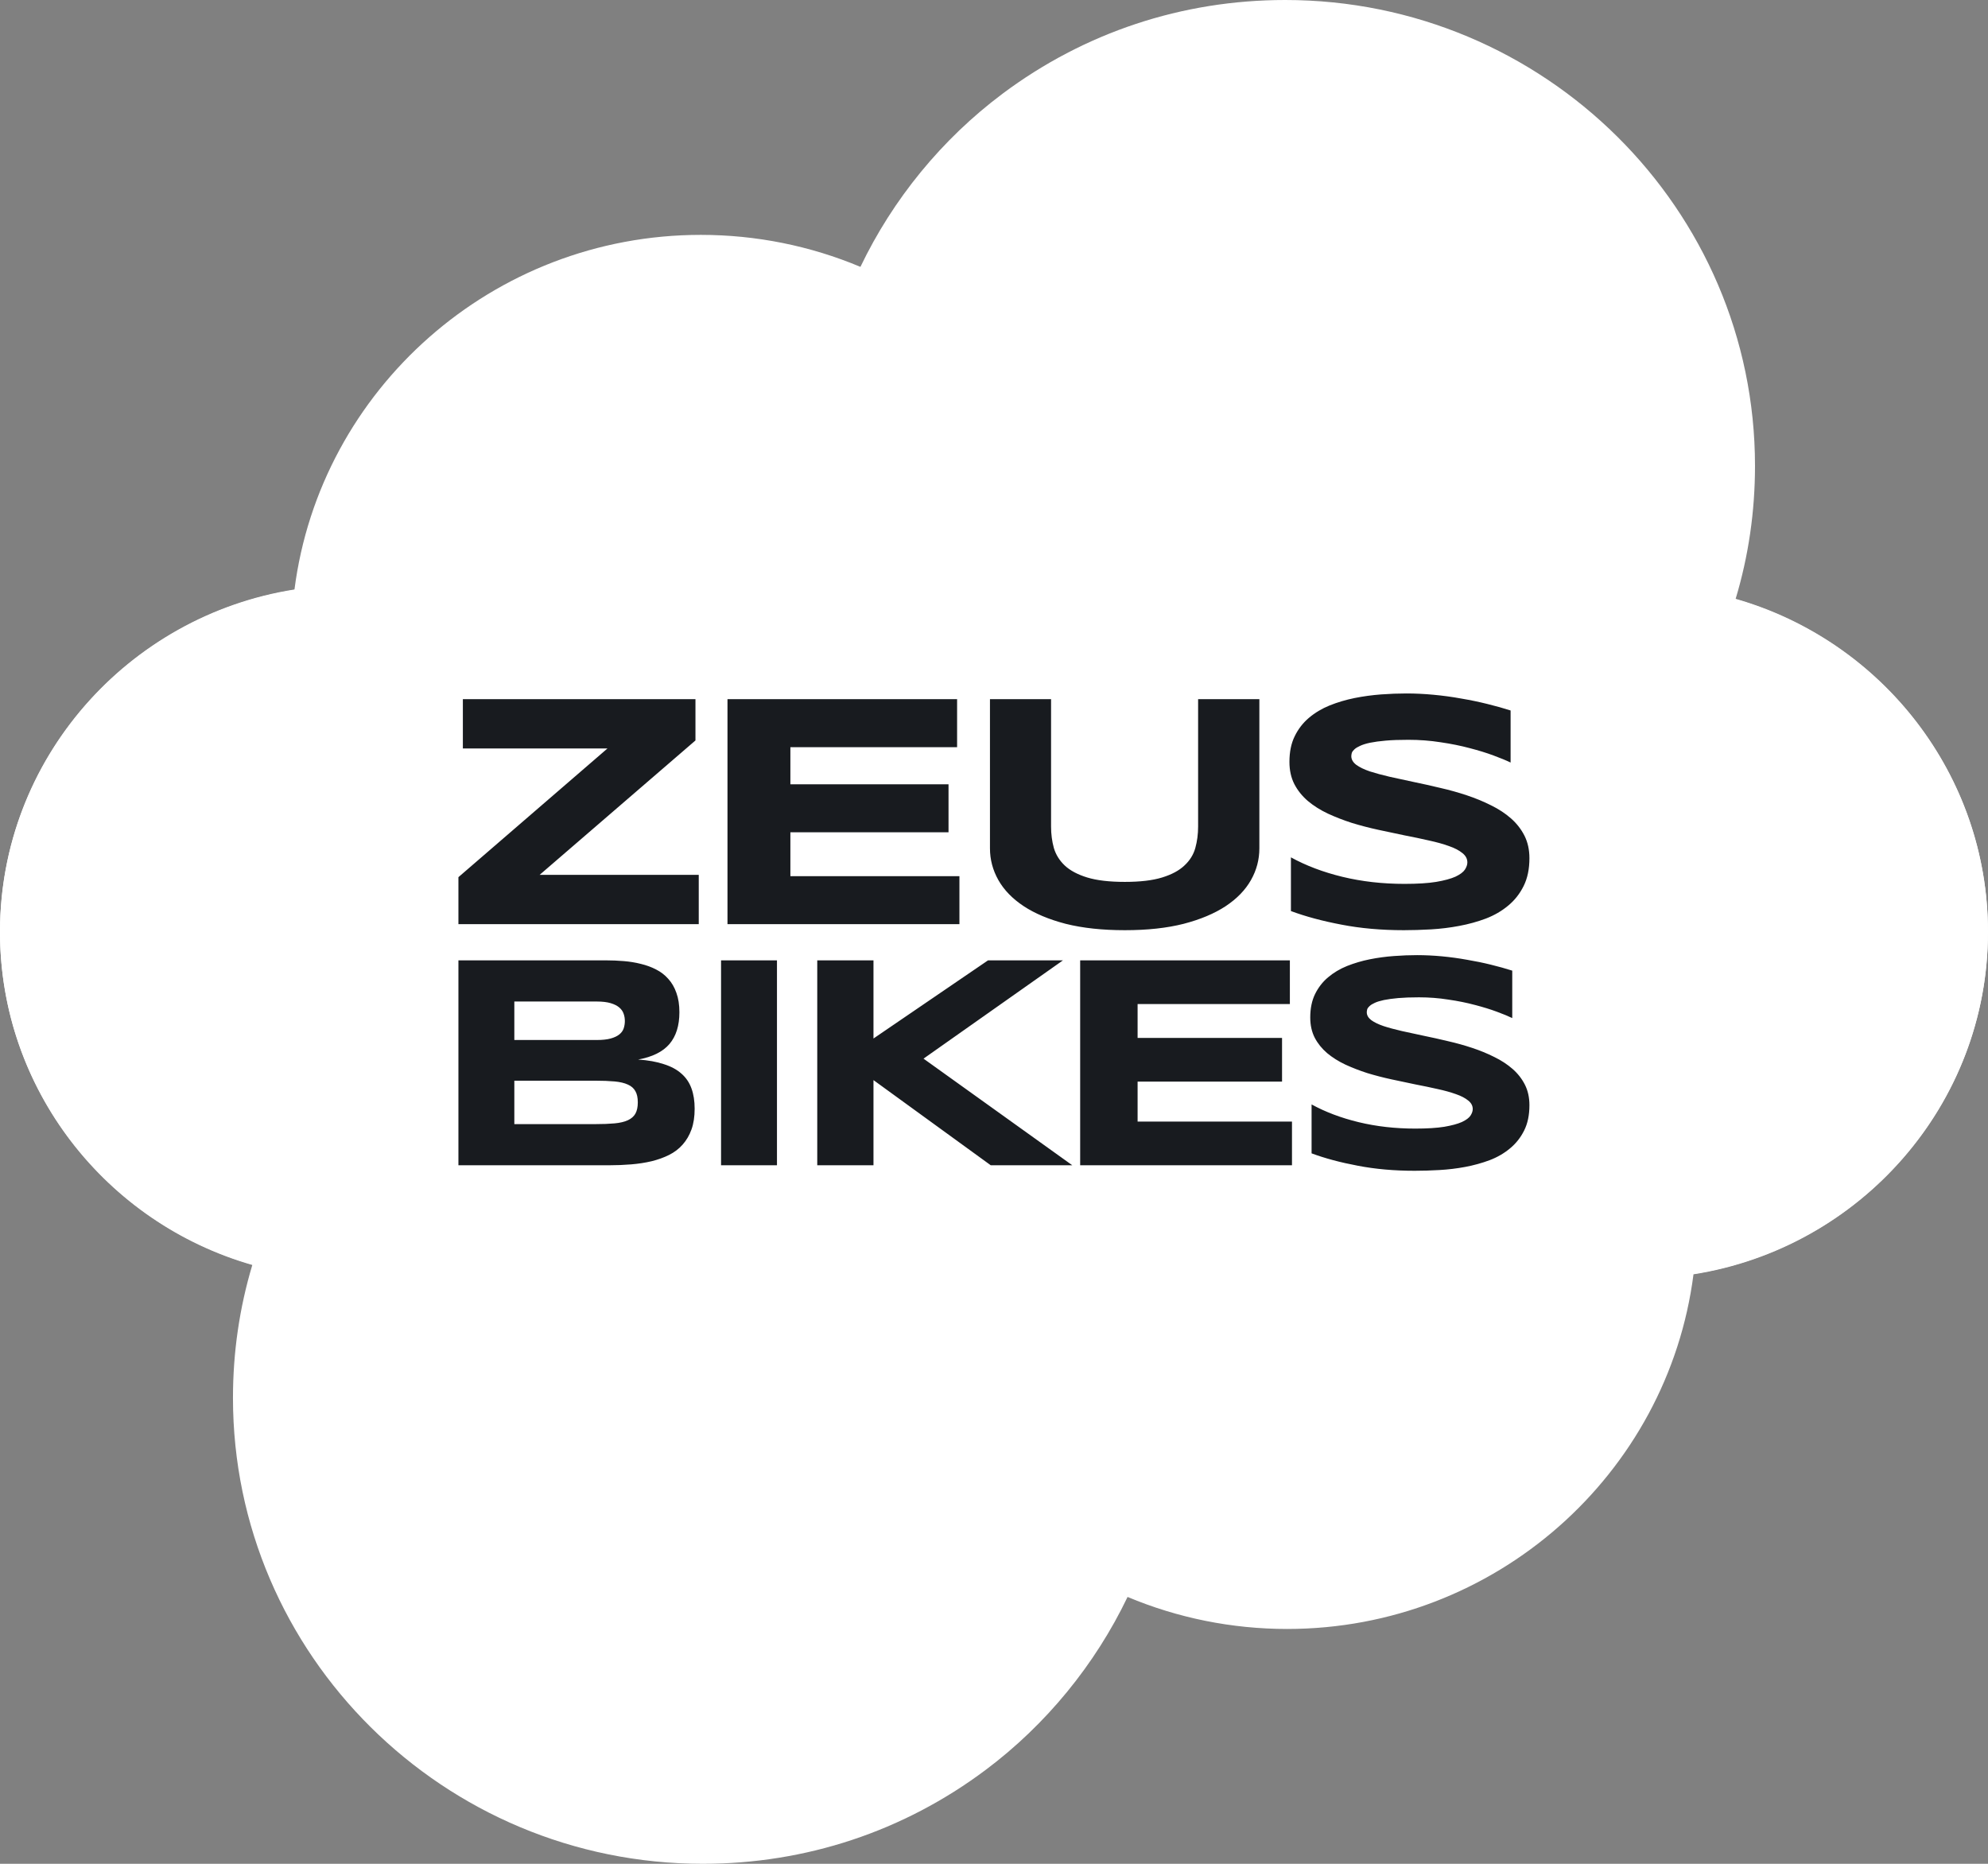 <svg width="64" height="60" viewBox="0 0 64 60" fill="none" xmlns="http://www.w3.org/2000/svg">
<rect x="0" y="0" width="64" height="60" fill="#808080" stroke="none"/>
<g clip-path="url(#clip0_227_411)">
<path d="M52.749 41.15H11.25C5.047 41.15 0 36.145 0 29.994C0 24.44 4.115 19.821 9.48 18.977C10.305 12.547 15.857 7.561 22.562 7.561C24.341 7.561 26.084 7.913 27.7 8.591C28.744 6.412 30.32 4.481 32.271 3.02C34.911 1.044 38.059 0 41.375 0C49.714 0 56.499 6.728 56.499 14.997C56.499 16.467 56.291 17.899 55.876 19.278C60.586 20.626 63.999 24.94 63.999 29.994C63.999 36.145 58.953 41.15 52.749 41.15Z" fill="white"/>
<path d="M11.25 18.851H52.749C58.953 18.851 63.999 23.855 63.999 30.006C63.999 35.56 59.884 40.179 54.519 41.023C53.694 47.453 48.142 52.44 41.437 52.44C39.658 52.44 37.915 52.087 36.3 51.409C35.255 53.588 33.679 55.519 31.728 56.98C29.089 58.956 25.94 60 22.625 60C14.285 60 7.5 53.272 7.5 45.003C7.5 43.533 7.709 42.101 8.123 40.722C3.413 39.374 -4.456e-07 35.06 0 30.006C5.424e-07 23.855 5.047 18.851 11.25 18.851Z" fill="white"/>
<path d="M14.758 29.75V28.238L19.556 24.095H14.901V22.508H22.389V23.837L17.372 28.164H22.495V29.75H14.758ZM23.42 29.75V22.508H30.812V24.053H25.445V25.249H30.536V26.793H25.445V28.206H30.887V29.75H23.42ZM40.543 27.31C40.543 27.672 40.453 28.013 40.272 28.332C40.091 28.652 39.82 28.931 39.459 29.171C39.097 29.409 38.646 29.599 38.104 29.74C37.565 29.877 36.934 29.945 36.212 29.945C35.489 29.945 34.855 29.877 34.309 29.74C33.767 29.599 33.316 29.409 32.955 29.171C32.593 28.931 32.322 28.652 32.141 28.332C31.961 28.013 31.87 27.672 31.87 27.31V22.508H33.837V26.609C33.837 26.851 33.867 27.081 33.927 27.299C33.991 27.514 34.108 27.702 34.278 27.863C34.451 28.025 34.692 28.153 35 28.248C35.312 28.343 35.716 28.39 36.212 28.39C36.704 28.39 37.105 28.343 37.413 28.248C37.721 28.153 37.96 28.025 38.13 27.863C38.304 27.702 38.421 27.514 38.481 27.299C38.541 27.081 38.571 26.851 38.571 26.609V22.508H40.543V27.31ZM48.631 24.548C48.493 24.481 48.311 24.406 48.084 24.322C47.857 24.237 47.6 24.158 47.314 24.084C47.027 24.007 46.715 23.944 46.378 23.895C46.042 23.842 45.696 23.816 45.342 23.816C45.059 23.816 44.816 23.824 44.614 23.842C44.416 23.859 44.247 23.882 44.109 23.91C43.975 23.938 43.867 23.972 43.785 24.011C43.707 24.046 43.647 24.082 43.605 24.121C43.562 24.16 43.534 24.198 43.519 24.237C43.509 24.276 43.503 24.311 43.503 24.343C43.503 24.448 43.557 24.541 43.663 24.622C43.769 24.699 43.914 24.77 44.099 24.833C44.283 24.892 44.497 24.95 44.742 25.007C44.986 25.059 45.245 25.116 45.517 25.175C45.794 25.232 46.077 25.295 46.368 25.365C46.662 25.432 46.945 25.511 47.218 25.602C47.494 25.694 47.755 25.801 47.999 25.924C48.243 26.043 48.458 26.184 48.642 26.345C48.826 26.507 48.971 26.693 49.078 26.904C49.184 27.115 49.237 27.356 49.237 27.626C49.237 27.974 49.175 28.273 49.051 28.522C48.927 28.772 48.761 28.983 48.552 29.155C48.346 29.327 48.107 29.466 47.834 29.571C47.562 29.673 47.275 29.752 46.973 29.808C46.676 29.864 46.373 29.901 46.065 29.919C45.76 29.936 45.47 29.945 45.193 29.945C44.471 29.945 43.801 29.886 43.185 29.766C42.572 29.65 42.03 29.504 41.559 29.329V27.6C42.044 27.867 42.596 28.076 43.217 28.227C43.84 28.378 44.506 28.454 45.215 28.454C45.633 28.454 45.973 28.433 46.235 28.39C46.501 28.345 46.708 28.288 46.856 28.222C47.005 28.151 47.106 28.076 47.16 27.995C47.212 27.914 47.239 27.837 47.239 27.763C47.239 27.647 47.186 27.547 47.08 27.463C46.973 27.375 46.828 27.299 46.644 27.236C46.46 27.169 46.245 27.11 46.001 27.057C45.757 27.001 45.496 26.946 45.22 26.893C44.947 26.837 44.665 26.777 44.375 26.714C44.084 26.651 43.801 26.577 43.525 26.493C43.252 26.405 42.993 26.305 42.749 26.192C42.505 26.077 42.29 25.941 42.106 25.787C41.922 25.629 41.776 25.448 41.67 25.244C41.564 25.037 41.511 24.797 41.511 24.527C41.511 24.207 41.567 23.931 41.681 23.7C41.794 23.468 41.947 23.271 42.138 23.109C42.333 22.944 42.556 22.811 42.807 22.709C43.062 22.607 43.33 22.528 43.61 22.471C43.89 22.415 44.173 22.377 44.46 22.355C44.747 22.334 45.02 22.324 45.278 22.324C45.562 22.324 45.852 22.338 46.15 22.366C46.451 22.394 46.747 22.434 47.037 22.487C47.328 22.536 47.608 22.594 47.877 22.661C48.15 22.728 48.401 22.798 48.631 22.872V24.548Z" fill="#181B1F"/>
<path d="M22.363 35.693C22.363 35.949 22.329 36.172 22.261 36.36C22.193 36.549 22.097 36.712 21.974 36.85C21.855 36.985 21.709 37.095 21.538 37.181C21.369 37.265 21.182 37.332 20.975 37.383C20.771 37.431 20.552 37.465 20.319 37.484C20.087 37.503 19.845 37.513 19.596 37.513H14.758V30.916H19.509C19.7 30.916 19.891 30.924 20.082 30.94C20.276 30.956 20.46 30.986 20.635 31.031C20.81 31.073 20.971 31.132 21.12 31.209C21.272 31.286 21.403 31.386 21.513 31.511C21.627 31.636 21.714 31.786 21.775 31.962C21.84 32.139 21.872 32.347 21.872 32.587C21.872 33.016 21.766 33.356 21.552 33.609C21.338 33.859 21.002 34.026 20.543 34.109C20.866 34.131 21.143 34.181 21.372 34.258C21.605 34.331 21.795 34.434 21.94 34.565C22.086 34.693 22.193 34.851 22.261 35.04C22.329 35.226 22.363 35.443 22.363 35.693ZM20.116 32.87C20.116 32.787 20.103 32.708 20.077 32.635C20.051 32.558 20.004 32.491 19.936 32.433C19.868 32.375 19.776 32.329 19.659 32.294C19.543 32.259 19.394 32.241 19.213 32.241H16.558V33.48H19.213C19.394 33.48 19.543 33.464 19.659 33.432C19.776 33.4 19.868 33.356 19.936 33.302C20.004 33.248 20.051 33.184 20.077 33.11C20.103 33.033 20.116 32.953 20.116 32.87ZM20.533 35.487C20.533 35.336 20.507 35.216 20.455 35.127C20.404 35.034 20.323 34.963 20.213 34.915C20.103 34.864 19.96 34.83 19.786 34.814C19.611 34.798 19.402 34.79 19.16 34.79H16.558V36.188H19.16C19.402 36.188 19.611 36.18 19.786 36.164C19.96 36.148 20.103 36.114 20.213 36.063C20.323 36.012 20.404 35.941 20.455 35.852C20.507 35.759 20.533 35.637 20.533 35.487ZM23.213 37.513V30.916H25.013V37.513H23.213ZM28.12 33.432L31.808 30.916H34.22L29.731 34.08L34.521 37.513H31.896L28.12 34.771V37.513H26.31V30.916H28.12V33.432ZM34.774 37.513V30.916H41.525V32.323H36.623V33.413H41.273V34.819H36.623V36.106H41.593V37.513H34.774ZM48.684 32.774C48.558 32.713 48.391 32.644 48.184 32.568C47.977 32.491 47.742 32.419 47.48 32.351C47.218 32.281 46.934 32.223 46.626 32.179C46.319 32.13 46.003 32.106 45.68 32.106C45.421 32.106 45.199 32.114 45.015 32.13C44.834 32.147 44.68 32.167 44.554 32.193C44.431 32.219 44.332 32.249 44.258 32.284C44.187 32.316 44.132 32.35 44.093 32.385C44.054 32.42 44.028 32.455 44.015 32.491C44.006 32.526 44.001 32.558 44.001 32.587C44.001 32.683 44.049 32.767 44.146 32.841C44.243 32.912 44.376 32.976 44.544 33.033C44.712 33.088 44.908 33.14 45.132 33.192C45.355 33.24 45.591 33.291 45.84 33.345C46.092 33.396 46.351 33.454 46.617 33.518C46.885 33.579 47.144 33.651 47.393 33.734C47.645 33.817 47.883 33.915 48.106 34.027C48.33 34.136 48.525 34.264 48.694 34.411C48.862 34.558 48.995 34.728 49.092 34.92C49.189 35.112 49.237 35.331 49.237 35.578C49.237 35.895 49.181 36.167 49.067 36.394C48.954 36.621 48.802 36.813 48.611 36.97C48.423 37.127 48.205 37.254 47.956 37.349C47.707 37.442 47.445 37.514 47.17 37.566C46.898 37.617 46.621 37.65 46.34 37.666C46.062 37.682 45.796 37.69 45.544 37.69C44.884 37.69 44.273 37.636 43.71 37.527C43.15 37.422 42.655 37.289 42.224 37.129V35.554C42.668 35.797 43.172 35.988 43.739 36.125C44.308 36.263 44.916 36.332 45.563 36.332C45.945 36.332 46.256 36.312 46.495 36.274C46.738 36.232 46.927 36.181 47.063 36.12C47.199 36.056 47.291 35.988 47.34 35.914C47.388 35.84 47.412 35.77 47.412 35.703C47.412 35.597 47.364 35.506 47.267 35.429C47.17 35.349 47.037 35.28 46.869 35.222C46.701 35.162 46.505 35.107 46.282 35.059C46.059 35.008 45.821 34.959 45.568 34.91C45.319 34.859 45.062 34.805 44.797 34.747C44.531 34.69 44.273 34.622 44.02 34.546C43.771 34.466 43.535 34.374 43.312 34.272C43.088 34.166 42.893 34.043 42.724 33.902C42.556 33.758 42.423 33.593 42.326 33.408C42.229 33.219 42.181 33.001 42.181 32.755C42.181 32.463 42.233 32.212 42.336 32.001C42.44 31.79 42.579 31.61 42.754 31.463C42.931 31.313 43.135 31.191 43.365 31.098C43.598 31.006 43.842 30.933 44.098 30.882C44.353 30.831 44.612 30.796 44.874 30.777C45.136 30.757 45.386 30.748 45.622 30.748C45.88 30.748 46.146 30.761 46.418 30.786C46.693 30.812 46.963 30.849 47.228 30.897C47.493 30.942 47.749 30.994 47.995 31.055C48.244 31.116 48.474 31.18 48.684 31.247V32.774Z" fill="#181B1F"/>
</g>
<defs>
<clipPath id="clip0_227_411">
<rect width="64" height="60" fill="white"/>
</clipPath>
</defs>
</svg>
